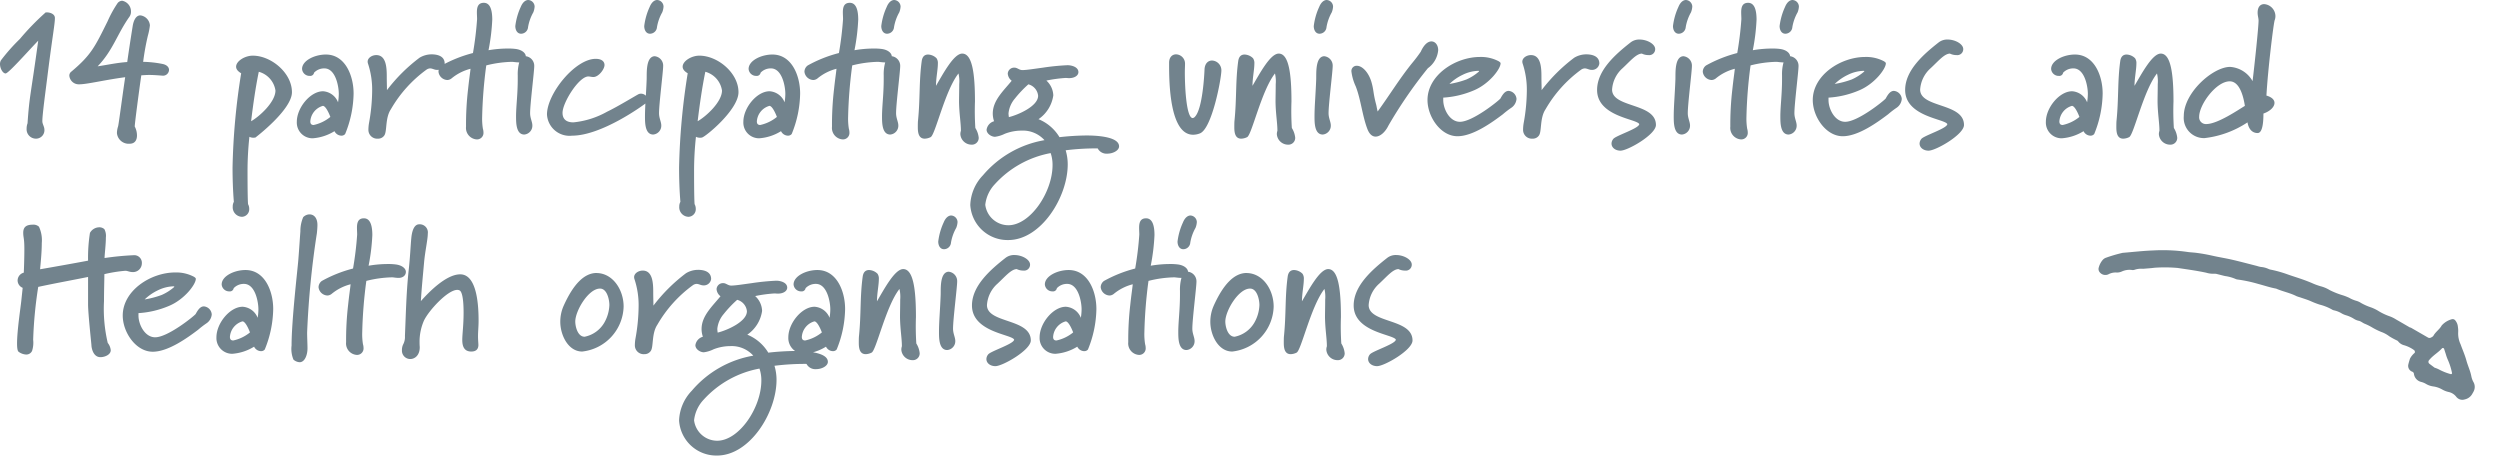 <svg id="Komponente_208_1" data-name="Komponente 208 – 1" xmlns="http://www.w3.org/2000/svg" width="266.829" height="49.562" viewBox="0 0 266.829 49.562">
  <path id="Pfad_13278" data-name="Pfad 13278" d="M28.88-4.78c0,1.24-1.74,2.8-2.6,3.28.22-1.78.46-3.52.82-5.28A2.452,2.452,0,0,1,28.88-4.78Zm1.76.18c0-2.06-2.22-3.9-4.18-3.9-.84,0-1.78.58-1.78,1.18,0,.24.16.48.54.7A70.978,70.978,0,0,0,24.3,3.44c0,1.16.04,2.5.14,3.66a1.027,1.027,0,0,0-.12.5,1.016,1.016,0,0,0,1,1.1.809.809,0,0,0,.76-.86,1,1,0,0,0-.12-.48c-.02-.04-.06-.86-.06-3.5a33.481,33.481,0,0,1,.2-3.7.93.93,0,0,0,.42.1,2.083,2.083,0,0,0,.22-.02S30.64-2.72,30.64-4.6Zm4.1,2.64a4.227,4.227,0,0,1-1.78.86c-.22,0-.36-.1-.36-.38a1.849,1.849,0,0,1,1.34-1.66C34.24-3.14,34.6-2.34,34.74-1.96Zm2.48-2.5c0-1.88-.88-4.16-2.96-4.16-1.18,0-2.54.64-2.54,1.54a.8.8,0,0,0,.82.74A.411.411,0,0,0,33-6.68a1.476,1.476,0,0,1,1.1-.46c1.2,0,1.54,1.92,1.54,2.72a5.785,5.785,0,0,1-.08.9,1.847,1.847,0,0,0-1.6-1.18c-1.36,0-2.8,1.76-2.8,3.26A1.677,1.677,0,0,0,32.86.32a5.119,5.119,0,0,0,2.32-.76.842.842,0,0,0,.74.48.5.5,0,0,0,.4-.18A11.8,11.8,0,0,0,37.22-4.46Zm9.72-3.2c0-.8-.78-.98-1.4-.98a2.511,2.511,0,0,0-1.28.36,17.83,17.83,0,0,0-3.48,3.46c0-.44-.02-.8-.02-1.46,0-.94-.06-2.28-1.12-2.28-.46,0-.92.3-.92.7a.719.719,0,0,0,.04.22,8.835,8.835,0,0,1,.44,2.96,19.973,19.973,0,0,1-.34,3.4,4.478,4.478,0,0,0-.06.68.94.94,0,0,0,1.02.96.784.784,0,0,0,.66-.32c.34-.42.08-1.86.72-2.82a13.6,13.6,0,0,1,3.82-4.24.759.759,0,0,1,.36-.12c.26,0,.46.16.74.16A.778.778,0,0,0,46.94-7.66Zm9.56.28a1.033,1.033,0,0,0-.9-1.06c-.02-.34-.42-.7-1.12-.78a6.194,6.194,0,0,0-.84-.04,12.2,12.2,0,0,0-2.02.18,21.687,21.687,0,0,0,.4-3.26c0-.98-.2-1.8-.9-1.8-.64,0-.74.5-.74,1.02,0,.26.02.52.02.72a35.208,35.208,0,0,1-.44,3.62,14.029,14.029,0,0,0-3.32,1.32.836.836,0,0,0-.36.68.99.99,0,0,0,.96.88.773.773,0,0,0,.42-.16A5.2,5.2,0,0,1,49.7-7.1c-.06.58-.14,1.04-.26,2.16a32.445,32.445,0,0,0-.22,4.02A1.228,1.228,0,0,0,50.36.44a.693.693,0,0,0,.72-.76,1.359,1.359,0,0,0-.06-.38,6.709,6.709,0,0,1-.08-1.24,49.067,49.067,0,0,1,.44-5.52,12.205,12.205,0,0,1,2.74-.38c.16,0,.44.06.78.06a4.652,4.652,0,0,0-.16,1.38v.42c0,1.62-.18,2.88-.18,3.96,0,.68,0,1.94.88,1.94a.945.945,0,0,0,.86-.96c0-.4-.24-.78-.24-1.32C56.06-3.36,56.5-6.8,56.5-7.38Zm.04-6.36a.719.719,0,0,0-.68-.7c-.26,0-.58.2-.8.74a6.772,6.772,0,0,0-.58,2.04c0,.42.2.82.62.82a.756.756,0,0,0,.74-.7,4.806,4.806,0,0,1,.56-1.58A1.95,1.95,0,0,0,56.54-13.74ZM68.62-3.7a.727.727,0,0,0-.68-.74.681.681,0,0,0-.28.04c-.16.06-2.24,1.34-3.38,1.88a9.156,9.156,0,0,1-3.6,1.14c-.84,0-1.16-.42-1.16-1.02,0-1.08,1.74-3.88,2.76-3.88.14,0,.34.06.54.06.54,0,1.18-.82,1.18-1.28,0-.36-.28-.66-.94-.66-2.2,0-5.2,3.72-5.2,5.94A2.409,2.409,0,0,0,60.54.04c3.1,0,7.48-3.14,8.02-3.58C68.58-3.56,68.62-3.58,68.62-3.7Zm1.64-3.68a1.006,1.006,0,0,0-.92-1.06c-.94.06-.82,1.82-.84,2.46-.06,1.62-.18,2.88-.18,3.96,0,.68,0,1.94.88,1.94a.945.945,0,0,0,.86-.96c0-.4-.24-.78-.24-1.32C69.82-3.36,70.26-6.8,70.26-7.38Zm.04-6.36a.719.719,0,0,0-.68-.7c-.26,0-.58.2-.8.74a6.772,6.772,0,0,0-.58,2.04c0,.42.2.82.62.82a.756.756,0,0,0,.74-.7,4.806,4.806,0,0,1,.56-1.58A1.95,1.95,0,0,0,70.3-13.74Zm6.24,8.96c0,1.24-1.74,2.8-2.6,3.28.22-1.78.46-3.52.82-5.28A2.452,2.452,0,0,1,76.54-4.78Zm1.76.18c0-2.06-2.22-3.9-4.18-3.9-.84,0-1.78.58-1.78,1.18,0,.24.16.48.54.7a70.978,70.978,0,0,0-.92,10.06c0,1.16.04,2.5.14,3.66a1.027,1.027,0,0,0-.12.5,1.016,1.016,0,0,0,1,1.1.809.809,0,0,0,.76-.86,1,1,0,0,0-.12-.48c-.02-.04-.06-.86-.06-3.5a33.481,33.481,0,0,1,.2-3.7.93.93,0,0,0,.42.1A.82.82,0,0,0,74.4.24C74.78.16,78.3-2.72,78.3-4.6Zm4.1,2.64a4.227,4.227,0,0,1-1.78.86c-.22,0-.36-.1-.36-.38A1.849,1.849,0,0,1,81.6-3.14C81.9-3.14,82.26-2.34,82.4-1.96Zm2.48-2.5c0-1.88-.88-4.16-2.96-4.16-1.18,0-2.54.64-2.54,1.54a.8.8,0,0,0,.82.74.411.411,0,0,0,.46-.34,1.476,1.476,0,0,1,1.1-.46c1.2,0,1.54,1.92,1.54,2.72a5.785,5.785,0,0,1-.08.9,1.847,1.847,0,0,0-1.6-1.18c-1.36,0-2.8,1.76-2.8,3.26A1.677,1.677,0,0,0,80.52.32a5.119,5.119,0,0,0,2.32-.76.842.842,0,0,0,.74.48.5.5,0,0,0,.4-.18A11.8,11.8,0,0,0,84.88-4.46ZM95.56-7.38a1.033,1.033,0,0,0-.9-1.06c-.02-.34-.42-.7-1.12-.78a6.194,6.194,0,0,0-.84-.04,12.2,12.2,0,0,0-2.02.18,21.687,21.687,0,0,0,.4-3.26c0-.98-.2-1.8-.9-1.8-.64,0-.74.5-.74,1.02,0,.26.02.52.02.72a35.207,35.207,0,0,1-.44,3.62A14.03,14.03,0,0,0,85.7-7.46a.836.836,0,0,0-.36.68.99.99,0,0,0,.96.88.773.773,0,0,0,.42-.16A5.2,5.2,0,0,1,88.76-7.1c-.06.58-.14,1.04-.26,2.16a32.445,32.445,0,0,0-.22,4.02A1.228,1.228,0,0,0,89.42.44a.693.693,0,0,0,.72-.76,1.359,1.359,0,0,0-.06-.38A6.708,6.708,0,0,1,90-1.94a49.066,49.066,0,0,1,.44-5.52,12.205,12.205,0,0,1,2.74-.38c.16,0,.44.06.78.06A4.652,4.652,0,0,0,93.8-6.4v.42c0,1.62-.18,2.88-.18,3.96,0,.68,0,1.94.88,1.94a.945.945,0,0,0,.86-.96c0-.4-.24-.78-.24-1.32C95.12-3.36,95.56-6.8,95.56-7.38Zm.04-6.36a.719.719,0,0,0-.68-.7c-.26,0-.58.2-.8.74a6.772,6.772,0,0,0-.58,2.04c0,.42.2.82.62.82a.756.756,0,0,0,.74-.7,4.806,4.806,0,0,1,.56-1.58A1.95,1.95,0,0,0,95.6-13.74Zm8.34,14a2.4,2.4,0,0,0-.36-1.04,28.178,28.178,0,0,1-.04-2.82c0-3.04-.3-5.12-1.36-5.12-.9,0-2.02,2.12-2.8,3.44,0-.82.2-1.74.2-2.36a.919.919,0,0,0-.14-.58,1.349,1.349,0,0,0-.9-.4c-.32,0-.6.16-.68.68-.3,2.16-.16,4-.4,6.38-.02.16-.02.54-.02.72,0,.62.12,1.2.74,1.2A1.483,1.483,0,0,0,98.8.2c.5-.2,1.52-4.94,2.98-6.8a3.65,3.65,0,0,1,.08,1.14c0,.62-.02,1.28-.02,1.92.02,1.26.2,2.22.2,3.06a1.132,1.132,0,0,0-.06.36A1.2,1.2,0,0,0,103.16,1,.725.725,0,0,0,103.94.26Zm7.88,2.92c0,2.9-2.38,6.42-4.72,6.42a2.489,2.489,0,0,1-2.46-2.18,3.808,3.808,0,0,1,1.02-2.2,10.653,10.653,0,0,1,5.96-3.32A3.9,3.9,0,0,1,111.82,3.18Zm-1.54-7.4c0,1.12-2.14,2.04-3.12,2.28a3.006,3.006,0,0,1-.04-.4,2.868,2.868,0,0,1,.68-1.58,12.005,12.005,0,0,1,1.44-1.52A1.4,1.4,0,0,1,110.28-4.22Zm8.64,5.4c0-1.12-2.78-1.16-3.46-1.16a27.534,27.534,0,0,0-2.9.18,4.669,4.669,0,0,0-2.24-1.92,3.7,3.7,0,0,0,1.58-2.54,2.225,2.225,0,0,0-.74-1.58,14.558,14.558,0,0,1,2.06-.28c.14,0,.24.02.34.02.68,0,1.02-.32,1.02-.64,0-.56-.74-.74-1.16-.74a24.566,24.566,0,0,0-2.62.26c-.9.12-1.76.26-2.2.26-.34,0-.54-.26-.84-.26a.677.677,0,0,0-.72.64,1.056,1.056,0,0,0,.42.76c-.88,1.08-2.02,2.1-2.02,3.5a2.522,2.522,0,0,0,.14.82,1.1,1.1,0,0,0-.8.9c0,.44.52.76.9.76a3.3,3.3,0,0,0,1.04-.32,4.963,4.963,0,0,1,1.8-.34A3.1,3.1,0,0,1,110.96.52a11.051,11.051,0,0,0-6.56,3.74,4.824,4.824,0,0,0-1.36,3.18,3.983,3.983,0,0,0,4.06,3.74c3.46,0,6.34-4.54,6.34-8.08a5.229,5.229,0,0,0-.22-1.5,25.982,25.982,0,0,1,3.42-.2,1.056,1.056,0,0,0,1.02.56C118.28,1.96,118.92,1.62,118.92,1.18Zm10.92-8.1a1.043,1.043,0,0,0-1-1.06c-.4,0-.78.3-.8.98-.02.48-.2,4.16-1.02,5.02a.382.382,0,0,1-.24.14c-.64,0-.84-2.98-.84-4.92,0-.32.02-.62.02-.86A.987.987,0,0,0,125-8.64c-.38,0-.74.28-.74.9v.24c0,1.86.06,7.44,2.56,7.44a1.991,1.991,0,0,0,.72-.14C128.84-.68,129.84-6.08,129.84-6.92ZM137.72.26a2.4,2.4,0,0,0-.36-1.04,28.183,28.183,0,0,1-.04-2.82c0-3.04-.3-5.12-1.36-5.12-.9,0-2.02,2.12-2.8,3.44,0-.82.2-1.74.2-2.36a.919.919,0,0,0-.14-.58,1.349,1.349,0,0,0-.9-.4c-.32,0-.6.16-.68.68-.3,2.16-.16,4-.4,6.38-.02.16-.02.54-.02.72,0,.62.12,1.2.74,1.2a1.483,1.483,0,0,0,.62-.16c.5-.2,1.52-4.94,2.98-6.8a3.649,3.649,0,0,1,.08,1.14c0,.62-.02,1.28-.02,1.92.02,1.26.2,2.22.2,3.06a1.132,1.132,0,0,0-.06.36A1.2,1.2,0,0,0,136.94,1,.725.725,0,0,0,137.72.26Zm4-7.64a1.006,1.006,0,0,0-.92-1.06c-.94.06-.82,1.82-.84,2.46-.06,1.62-.18,2.88-.18,3.96,0,.68,0,1.94.88,1.94a.945.945,0,0,0,.86-.96c0-.4-.24-.78-.24-1.32C141.28-3.36,141.72-6.8,141.72-7.38Zm.04-6.36a.719.719,0,0,0-.68-.7c-.26,0-.58.2-.8.74a6.771,6.771,0,0,0-.58,2.04c0,.42.2.82.62.82a.756.756,0,0,0,.74-.7,4.806,4.806,0,0,1,.56-1.58A1.95,1.95,0,0,0,141.76-13.74Zm11.22,4.66c0-.56-.32-.94-.72-.94-.36,0-.78.3-1.14,1.1a15.741,15.741,0,0,1-.96,1.26c-1.36,1.7-2.36,3.36-3.64,5.12-.08-.3-.1-.5-.16-.74-.34-1.26-.24-1.52-.52-2.46-.32-1.02-.98-1.68-1.54-1.68a.556.556,0,0,0-.58.62,5.28,5.28,0,0,0,.46,1.58c.54,1.38.7,3.12,1.24,4.54.22.58.54.82.88.82.5,0,1.04-.5,1.36-1.16a47.542,47.542,0,0,1,4.22-6.14A2.657,2.657,0,0,0,152.98-9.08Zm4.32,2.3a5.209,5.209,0,0,1-1.3.82,9.76,9.76,0,0,1-1.82.48,5.318,5.318,0,0,1,1.42-.98,4.016,4.016,0,0,1,1.66-.42c.08,0,.08.02.08.04S157.32-6.8,157.3-6.78Zm4.04,2.9a.923.923,0,0,0-.84-.86c-.42,0-.68.46-.88.82-.24.28-2.98,2.48-4.32,2.48-1.1,0-1.78-1.36-1.78-2.32v-.26a9.854,9.854,0,0,0,3.28-.78c1.62-.68,2.84-2.28,2.84-2.88,0-.08-.08-.14-.2-.22a4.046,4.046,0,0,0-2-.46c-2.62,0-5.6,1.94-5.6,4.6,0,1.78,1.4,3.86,3.2,3.86,1.66,0,3.7-1.48,4.84-2.34a9.4,9.4,0,0,1,.88-.68A1.264,1.264,0,0,0,161.34-3.88Zm8.84-3.78c0-.8-.78-.98-1.4-.98a2.511,2.511,0,0,0-1.28.36,17.829,17.829,0,0,0-3.48,3.46c0-.44-.02-.8-.02-1.46,0-.94-.06-2.28-1.12-2.28-.46,0-.92.3-.92.7a.719.719,0,0,0,.04.22,8.835,8.835,0,0,1,.44,2.96,19.974,19.974,0,0,1-.34,3.4,4.477,4.477,0,0,0-.06.68.94.94,0,0,0,1.02.96.784.784,0,0,0,.66-.32c.34-.42.08-1.86.72-2.82a13.6,13.6,0,0,1,3.82-4.24.759.759,0,0,1,.36-.12c.26,0,.46.16.74.16A.778.778,0,0,0,170.18-7.66Zm6.04,6.56c0-2.38-4.68-1.8-4.68-3.78a3.332,3.332,0,0,1,1.12-2.28c.86-.8,1.46-1.54,2.06-1.56a1.569,1.569,0,0,0,.7.16.633.633,0,0,0,.72-.64c0-.54-.86-1.02-1.66-1.02a1.482,1.482,0,0,0-.98.32c-1.58,1.24-3.56,2.96-3.56,5.06,0,2.84,4.22,3.08,4.5,3.64.02.46-2.54,1.24-2.78,1.6a.8.8,0,0,0-.18.48c0,.44.42.76.96.76C173.22,1.64,176.22-.08,176.22-1.1Zm3.84-6.28a1.006,1.006,0,0,0-.92-1.06c-.94.06-.82,1.82-.84,2.46-.06,1.62-.18,2.88-.18,3.96,0,.68,0,1.94.88,1.94a.945.945,0,0,0,.86-.96c0-.4-.24-.78-.24-1.32C179.62-3.36,180.06-6.8,180.06-7.38Zm.04-6.36a.719.719,0,0,0-.68-.7c-.26,0-.58.2-.8.74a6.771,6.771,0,0,0-.58,2.04c0,.42.2.82.62.82a.756.756,0,0,0,.74-.7,4.806,4.806,0,0,1,.56-1.58A1.95,1.95,0,0,0,180.1-13.74Zm11.34,6.36a1.033,1.033,0,0,0-.9-1.06c-.02-.34-.42-.7-1.12-.78a6.193,6.193,0,0,0-.84-.04,12.2,12.2,0,0,0-2.02.18,21.687,21.687,0,0,0,.4-3.26c0-.98-.2-1.8-.9-1.8-.64,0-.74.5-.74,1.02,0,.26.02.52.02.72a35.207,35.207,0,0,1-.44,3.62,14.03,14.03,0,0,0-3.32,1.32.836.836,0,0,0-.36.68.99.99,0,0,0,.96.88.773.773,0,0,0,.42-.16,5.205,5.205,0,0,1,2.04-1.04c-.06.58-.14,1.04-.26,2.16a32.445,32.445,0,0,0-.22,4.02A1.228,1.228,0,0,0,185.3.44a.693.693,0,0,0,.72-.76,1.359,1.359,0,0,0-.06-.38,6.709,6.709,0,0,1-.08-1.24,49.066,49.066,0,0,1,.44-5.52,12.205,12.205,0,0,1,2.74-.38c.16,0,.44.06.78.06a4.652,4.652,0,0,0-.16,1.38v.42c0,1.62-.18,2.88-.18,3.96,0,.68,0,1.94.88,1.94a.945.945,0,0,0,.86-.96c0-.4-.24-.78-.24-1.32C191-3.36,191.44-6.8,191.44-7.38Zm.04-6.36a.719.719,0,0,0-.68-.7c-.26,0-.58.2-.8.74a6.772,6.772,0,0,0-.58,2.04c0,.42.2.82.62.82a.756.756,0,0,0,.74-.7,4.806,4.806,0,0,1,.56-1.58A1.95,1.95,0,0,0,191.48-13.74Zm6.94,6.96a5.209,5.209,0,0,1-1.3.82,9.76,9.76,0,0,1-1.82.48,5.318,5.318,0,0,1,1.42-.98,4.016,4.016,0,0,1,1.66-.42c.08,0,.08.02.08.04S198.44-6.8,198.42-6.78Zm4.04,2.9a.923.923,0,0,0-.84-.86c-.42,0-.68.46-.88.82-.24.28-2.98,2.48-4.32,2.48-1.1,0-1.78-1.36-1.78-2.32v-.26a9.854,9.854,0,0,0,3.28-.78c1.62-.68,2.84-2.28,2.84-2.88,0-.08-.08-.14-.2-.22a4.046,4.046,0,0,0-2-.46c-2.62,0-5.6,1.94-5.6,4.6,0,1.78,1.4,3.86,3.2,3.86,1.66,0,3.7-1.48,4.84-2.34a9.4,9.4,0,0,1,.88-.68A1.264,1.264,0,0,0,202.46-3.88ZM209.1-1.1c0-2.38-4.68-1.8-4.68-3.78a3.332,3.332,0,0,1,1.12-2.28c.86-.8,1.46-1.54,2.06-1.56a1.569,1.569,0,0,0,.7.16.633.633,0,0,0,.72-.64c0-.54-.86-1.02-1.66-1.02a1.482,1.482,0,0,0-.98.32c-1.58,1.24-3.56,2.96-3.56,5.06,0,2.84,4.22,3.08,4.5,3.64.02.46-2.54,1.24-2.78,1.6a.8.8,0,0,0-.18.48c0,.44.42.76.96.76C206.1,1.64,209.1-.08,209.1-1.1Zm12.32-.86a4.227,4.227,0,0,1-1.78.86c-.22,0-.36-.1-.36-.38a1.849,1.849,0,0,1,1.34-1.66C220.92-3.14,221.28-2.34,221.42-1.96Zm2.48-2.5c0-1.88-.88-4.16-2.96-4.16-1.18,0-2.54.64-2.54,1.54a.8.8,0,0,0,.82.74.411.411,0,0,0,.46-.34,1.476,1.476,0,0,1,1.1-.46c1.2,0,1.54,1.92,1.54,2.72a5.786,5.786,0,0,1-.08.9,1.847,1.847,0,0,0-1.6-1.18c-1.36,0-2.8,1.76-2.8,3.26a1.677,1.677,0,0,0,1.7,1.76,5.119,5.119,0,0,0,2.32-.76.842.842,0,0,0,.74.48.5.5,0,0,0,.4-.18A11.8,11.8,0,0,0,223.9-4.46ZM231.86.26a2.4,2.4,0,0,0-.36-1.04,28.183,28.183,0,0,1-.04-2.82c0-3.04-.3-5.12-1.36-5.12-.9,0-2.02,2.12-2.8,3.44,0-.82.2-1.74.2-2.36a.919.919,0,0,0-.14-.58,1.349,1.349,0,0,0-.9-.4c-.32,0-.6.16-.68.68-.3,2.16-.16,4-.4,6.38-.02.16-.02.54-.02.72,0,.62.12,1.2.74,1.2a1.483,1.483,0,0,0,.62-.16c.5-.2,1.52-4.94,2.98-6.8a3.649,3.649,0,0,1,.08,1.14c0,.62-.02,1.28-.02,1.92.02,1.26.2,2.22.2,3.06a1.132,1.132,0,0,0-.06.36A1.2,1.2,0,0,0,231.08,1,.725.725,0,0,0,231.86.26Zm7.22-3.4c-.64.38-2.9,1.94-4.12,1.94a.719.719,0,0,1-.76-.78c0-1.3,1.82-3.78,3.26-3.78C238.6-5.76,238.96-3.9,239.08-3.14Zm3.26-9.6a1.3,1.3,0,0,0-1.2-1.26c-.38,0-.7.26-.7.92,0,.32.1.58.1.84,0,.68-.42,4.66-.64,6.46a2.968,2.968,0,0,0-2.4-1.52c-1.82,0-4.94,2.74-4.94,5.24A2.158,2.158,0,0,0,234.78.3a10.453,10.453,0,0,0,4.58-1.68c.1.62.44,1.14,1.08,1.14.52,0,.62-1.12.62-2.08.7-.24,1.18-.7,1.18-1.14,0-.3-.24-.6-.86-.78.16-2.84.76-7.72.88-8.04A1.24,1.24,0,0,0,242.34-12.74ZM10.62,14.82a15.017,15.017,0,0,1,2.24-.36c.24,0,.44.14.8.14a.94.94,0,0,0,.96-.92.814.814,0,0,0-.9-.88,30.317,30.317,0,0,0-3.08.3c0-.36.14-1.44.14-2.2a1.507,1.507,0,0,0-.16-.88.794.794,0,0,0-.58-.2,1.149,1.149,0,0,0-.96.6,17,17,0,0,0-.2,2.96c-1.7.32-3.4.62-5.12.92.04-.52.18-1.74.18-2.8a3.424,3.424,0,0,0-.3-1.74.854.854,0,0,0-.66-.22c-.68,0-1.02.24-1.02.86,0,.56.12.52.12,1.76,0,.9-.04,2.04-.06,2.5a.876.876,0,0,0-.66.8.859.859,0,0,0,.54.82L1.76,17.6c-.06.64-.46,3.22-.46,4.62,0,.44.04.78.16.88a1.463,1.463,0,0,0,.82.3.677.677,0,0,0,.62-.38,2.85,2.85,0,0,0,.12-1.2,44.833,44.833,0,0,1,.54-5.64c1.76-.38,3.54-.7,5.32-1.06v2.92c0,.98.36,4.28.36,4.38,0,.18.14,1.26.96,1.26.46,0,1.1-.26,1.1-.74a1.466,1.466,0,0,0-.32-.78,15.857,15.857,0,0,1-.4-4.46C10.58,16.52,10.62,15.4,10.62,14.82Zm7.42,1.4a5.208,5.208,0,0,1-1.3.82,9.76,9.76,0,0,1-1.82.48,5.318,5.318,0,0,1,1.42-.98A4.016,4.016,0,0,1,18,16.12c.08,0,.08.02.08.04S18.06,16.2,18.04,16.22Zm4.04,2.9a.923.923,0,0,0-.84-.86c-.42,0-.68.46-.88.82-.24.28-2.98,2.48-4.32,2.48-1.1,0-1.78-1.36-1.78-2.32v-.26a9.854,9.854,0,0,0,3.28-.78c1.62-.68,2.84-2.28,2.84-2.88,0-.08-.08-.14-.2-.22a4.046,4.046,0,0,0-2-.46c-2.62,0-5.6,1.94-5.6,4.6,0,1.78,1.4,3.86,3.2,3.86,1.66,0,3.7-1.48,4.84-2.34a9.4,9.4,0,0,1,.88-.68A1.264,1.264,0,0,0,22.08,19.12Zm4.08,1.92a4.227,4.227,0,0,1-1.78.86c-.22,0-.36-.1-.36-.38a1.849,1.849,0,0,1,1.34-1.66C25.66,19.86,26.02,20.66,26.16,21.04Zm2.48-2.5c0-1.88-.88-4.16-2.96-4.16-1.18,0-2.54.64-2.54,1.54a.8.8,0,0,0,.82.74.411.411,0,0,0,.46-.34,1.476,1.476,0,0,1,1.1-.46c1.2,0,1.54,1.92,1.54,2.72a5.785,5.785,0,0,1-.08.9,1.847,1.847,0,0,0-1.6-1.18c-1.36,0-2.8,1.76-2.8,3.26a1.677,1.677,0,0,0,1.7,1.76,5.119,5.119,0,0,0,2.32-.76.842.842,0,0,0,.74.48.5.5,0,0,0,.4-.18A11.8,11.8,0,0,0,28.64,18.54Zm4.72-8.98c0-.62-.28-1.12-.86-1.12a.975.975,0,0,0-.66.3,3.79,3.79,0,0,0-.3,1.52c-.06.76-.12,1.8-.22,3.04-.08,1.02-.72,6.46-.72,9.14a2.985,2.985,0,0,0,.2,1.5,1.077,1.077,0,0,0,.66.28c.56,0,.84-.8.84-1.48,0-.42-.04-1.16-.04-1.68a93.686,93.686,0,0,1,1.04-10.6Q33.36,9.89,33.36,9.56Zm9.44,5.02c0-.36-.4-.72-1.12-.8a6.194,6.194,0,0,0-.84-.04,12.2,12.2,0,0,0-2.02.18,21.687,21.687,0,0,0,.4-3.26c0-.98-.2-1.8-.9-1.8-.64,0-.74.5-.74,1.02,0,.26.02.52.02.72a35.208,35.208,0,0,1-.44,3.62,14.029,14.029,0,0,0-3.32,1.32.836.836,0,0,0-.36.68.99.99,0,0,0,.96.88.773.773,0,0,0,.42-.16A5.2,5.2,0,0,1,36.9,15.9c-.06.58-.14,1.04-.26,2.16a32.445,32.445,0,0,0-.22,4.02,1.228,1.228,0,0,0,1.14,1.36.693.693,0,0,0,.72-.76,1.359,1.359,0,0,0-.06-.38,6.709,6.709,0,0,1-.08-1.24,49.067,49.067,0,0,1,.44-5.52,12.205,12.205,0,0,1,2.74-.38c.16,0,.44.06.7.06C42.52,15.22,42.8,14.92,42.8,14.58Zm7.76,5.24c0-1.34-.08-4.98-1.96-4.98-1.48,0-3.3,1.84-4.2,2.86.08-1.38.22-2.74.34-4.1.1-1.16.4-2.5.4-3.1a.871.871,0,0,0-.92-1c-.42,0-.74.44-.84,1.46-.08.8-.12,2.02-.3,3.62-.24,2.32-.28,4.52-.38,6.84a1.693,1.693,0,0,1-.2.92,1.393,1.393,0,0,0-.12.6.89.89,0,0,0,.88.94c.5,0,1.02-.4,1.02-1.26,0-.08-.02-.16-.02-.56a5.607,5.607,0,0,1,.46-2.26c.5-1.08,2.54-3.3,3.56-3.3a.554.554,0,0,1,.26.06c.32.18.42,1.26.42,2.36,0,1.36-.14,2.3-.14,2.92s.16,1.24.96,1.24c.5,0,.74-.24.76-.66,0-.26-.04-.52-.04-.98C50.5,20.94,50.56,20.38,50.56,19.82Zm13.96-1.7A4.079,4.079,0,0,1,64,19.96a3.145,3.145,0,0,1-2.12,1.54c-.76,0-1-1.12-1-1.62,0-1.14,1.4-3.52,2.64-3.52C64.28,16.36,64.52,17.56,64.52,18.12Zm1.52.16c0-1.8-1.16-3.58-2.92-3.58h-.1c-1.18.08-2.32,1.12-3.4,3.54a4.181,4.181,0,0,0-.34,1.66c0,1.42.84,3.18,2.34,3.18A4.962,4.962,0,0,0,66.04,18.28Zm9.34-2.94c0-.8-.78-.98-1.4-.98a2.511,2.511,0,0,0-1.28.36,17.83,17.83,0,0,0-3.48,3.46c0-.44-.02-.8-.02-1.46,0-.94-.06-2.28-1.12-2.28-.46,0-.92.3-.92.7a.719.719,0,0,0,.04.22,8.835,8.835,0,0,1,.44,2.96,19.973,19.973,0,0,1-.34,3.4,4.478,4.478,0,0,0-.06.68.94.94,0,0,0,1.02.96.784.784,0,0,0,.66-.32c.34-.42.08-1.86.72-2.82a13.6,13.6,0,0,1,3.82-4.24.759.759,0,0,1,.36-.12c.26,0,.46.16.74.16A.778.778,0,0,0,75.38,15.34Zm5.36,10.84c0,2.9-2.38,6.42-4.72,6.42a2.489,2.489,0,0,1-2.46-2.18,3.808,3.808,0,0,1,1.02-2.2,10.653,10.653,0,0,1,5.96-3.32A3.9,3.9,0,0,1,80.74,26.18Zm-1.54-7.4c0,1.12-2.14,2.04-3.12,2.28a3.006,3.006,0,0,1-.04-.4,2.868,2.868,0,0,1,.68-1.58,12.005,12.005,0,0,1,1.44-1.52A1.4,1.4,0,0,1,79.2,18.78Zm8.64,5.4c0-1.12-2.78-1.16-3.46-1.16a27.533,27.533,0,0,0-2.9.18,4.669,4.669,0,0,0-2.24-1.92,3.7,3.7,0,0,0,1.58-2.54,2.225,2.225,0,0,0-.74-1.58,14.558,14.558,0,0,1,2.06-.28c.14,0,.24.02.34.02.68,0,1.02-.32,1.02-.64,0-.56-.74-.74-1.16-.74a24.566,24.566,0,0,0-2.62.26c-.9.12-1.76.26-2.2.26-.34,0-.54-.26-.84-.26a.677.677,0,0,0-.72.64,1.056,1.056,0,0,0,.42.76c-.88,1.08-2.02,2.1-2.02,3.5a2.522,2.522,0,0,0,.14.82,1.1,1.1,0,0,0-.8.9c0,.44.52.76.9.76a3.3,3.3,0,0,0,1.04-.32,4.963,4.963,0,0,1,1.8-.34,3.1,3.1,0,0,1,2.44,1.02,11.051,11.051,0,0,0-6.56,3.74,4.824,4.824,0,0,0-1.36,3.18,3.983,3.983,0,0,0,4.06,3.74c3.46,0,6.34-4.54,6.34-8.08a5.23,5.23,0,0,0-.22-1.5,25.982,25.982,0,0,1,3.42-.2,1.056,1.056,0,0,0,1.02.56C87.2,24.96,87.84,24.62,87.84,24.18Zm-.64-3.14a4.227,4.227,0,0,1-1.78.86c-.22,0-.36-.1-.36-.38a1.849,1.849,0,0,1,1.34-1.66C86.7,19.86,87.06,20.66,87.2,21.04Zm2.48-2.5c0-1.88-.88-4.16-2.96-4.16-1.18,0-2.54.64-2.54,1.54a.8.8,0,0,0,.82.74.411.411,0,0,0,.46-.34,1.476,1.476,0,0,1,1.1-.46c1.2,0,1.54,1.92,1.54,2.72a5.785,5.785,0,0,1-.08.9,1.847,1.847,0,0,0-1.6-1.18c-1.36,0-2.8,1.76-2.8,3.26a1.677,1.677,0,0,0,1.7,1.76,5.119,5.119,0,0,0,2.32-.76.842.842,0,0,0,.74.48.5.5,0,0,0,.4-.18A11.8,11.8,0,0,0,89.68,18.54Zm7.96,4.72a2.4,2.4,0,0,0-.36-1.04,28.183,28.183,0,0,1-.04-2.82c0-3.04-.3-5.12-1.36-5.12-.9,0-2.02,2.12-2.8,3.44,0-.82.2-1.74.2-2.36a.919.919,0,0,0-.14-.58,1.349,1.349,0,0,0-.9-.4c-.32,0-.6.16-.68.68-.3,2.16-.16,4-.4,6.38-.02.16-.02.54-.02.72,0,.62.12,1.2.74,1.2a1.483,1.483,0,0,0,.62-.16c.5-.2,1.52-4.94,2.98-6.8a3.65,3.65,0,0,1,.08,1.14c0,.62-.02,1.28-.02,1.92.02,1.26.2,2.22.2,3.06a1.132,1.132,0,0,0-.06.36A1.2,1.2,0,0,0,96.86,24,.725.725,0,0,0,97.64,23.26Zm4-7.64a1.006,1.006,0,0,0-.92-1.06c-.94.06-.82,1.82-.84,2.46-.06,1.62-.18,2.88-.18,3.96,0,.68,0,1.94.88,1.94a.945.945,0,0,0,.86-.96c0-.4-.24-.78-.24-1.32C101.2,19.64,101.64,16.2,101.64,15.62Zm.04-6.36a.719.719,0,0,0-.68-.7c-.26,0-.58.2-.8.74a6.772,6.772,0,0,0-.58,2.04c0,.42.2.82.62.82a.756.756,0,0,0,.74-.7,4.806,4.806,0,0,1,.56-1.58A1.95,1.95,0,0,0,101.68,9.26ZM109.5,21.9c0-2.38-4.68-1.8-4.68-3.78a3.332,3.332,0,0,1,1.12-2.28c.86-.8,1.46-1.54,2.06-1.56a1.569,1.569,0,0,0,.7.16.633.633,0,0,0,.72-.64c0-.54-.86-1.02-1.66-1.02a1.482,1.482,0,0,0-.98.32c-1.58,1.24-3.56,2.96-3.56,5.06,0,2.84,4.22,3.08,4.5,3.64.02.46-2.54,1.24-2.78,1.6a.8.8,0,0,0-.18.48c0,.44.42.76.96.76C106.5,24.64,109.5,22.92,109.5,21.9Zm4.52-.86a4.227,4.227,0,0,1-1.78.86c-.22,0-.36-.1-.36-.38a1.849,1.849,0,0,1,1.34-1.66C113.52,19.86,113.88,20.66,114.02,21.04Zm2.48-2.5c0-1.88-.88-4.16-2.96-4.16-1.18,0-2.54.64-2.54,1.54a.8.8,0,0,0,.82.74.411.411,0,0,0,.46-.34,1.476,1.476,0,0,1,1.1-.46c1.2,0,1.54,1.92,1.54,2.72a5.785,5.785,0,0,1-.08.9,1.847,1.847,0,0,0-1.6-1.18c-1.36,0-2.8,1.76-2.8,3.26a1.677,1.677,0,0,0,1.7,1.76,5.119,5.119,0,0,0,2.32-.76.842.842,0,0,0,.74.48.5.5,0,0,0,.4-.18A11.8,11.8,0,0,0,116.5,18.54Zm10.68-2.92a1.033,1.033,0,0,0-.9-1.06c-.02-.34-.42-.7-1.12-.78a6.194,6.194,0,0,0-.84-.04,12.2,12.2,0,0,0-2.02.18,21.687,21.687,0,0,0,.4-3.26c0-.98-.2-1.8-.9-1.8-.64,0-.74.5-.74,1.02,0,.26.02.52.02.72a35.207,35.207,0,0,1-.44,3.62,14.03,14.03,0,0,0-3.32,1.32.836.836,0,0,0-.36.68.99.99,0,0,0,.96.88.773.773,0,0,0,.42-.16,5.2,5.2,0,0,1,2.04-1.04c-.06.58-.14,1.04-.26,2.16a32.445,32.445,0,0,0-.22,4.02,1.228,1.228,0,0,0,1.14,1.36.693.693,0,0,0,.72-.76,1.359,1.359,0,0,0-.06-.38,6.708,6.708,0,0,1-.08-1.24,49.066,49.066,0,0,1,.44-5.52,12.205,12.205,0,0,1,2.74-.38c.16,0,.44.06.78.06a4.652,4.652,0,0,0-.16,1.38v.42c0,1.62-.18,2.88-.18,3.96,0,.68,0,1.94.88,1.94a.945.945,0,0,0,.86-.96c0-.4-.24-.78-.24-1.32C126.74,19.64,127.18,16.2,127.18,15.62Zm.04-6.36a.719.719,0,0,0-.68-.7c-.26,0-.58.2-.8.74a6.772,6.772,0,0,0-.58,2.04c0,.42.2.82.62.82a.756.756,0,0,0,.74-.7,4.806,4.806,0,0,1,.56-1.58A1.95,1.95,0,0,0,127.22,9.26Zm6.68,8.86a4.079,4.079,0,0,1-.52,1.84,3.145,3.145,0,0,1-2.12,1.54c-.76,0-1-1.12-1-1.62,0-1.14,1.4-3.52,2.64-3.52C133.66,16.36,133.9,17.56,133.9,18.12Zm1.52.16c0-1.8-1.16-3.58-2.92-3.58h-.1c-1.18.08-2.32,1.12-3.4,3.54a4.181,4.181,0,0,0-.34,1.66c0,1.42.84,3.18,2.34,3.18A4.962,4.962,0,0,0,135.42,18.28ZM143,23.26a2.4,2.4,0,0,0-.36-1.04,28.183,28.183,0,0,1-.04-2.82c0-3.04-.3-5.12-1.36-5.12-.9,0-2.02,2.12-2.8,3.44,0-.82.2-1.74.2-2.36a.919.919,0,0,0-.14-.58,1.349,1.349,0,0,0-.9-.4c-.32,0-.6.16-.68.68-.3,2.16-.16,4-.4,6.38-.02.16-.02.54-.02.72,0,.62.12,1.2.74,1.2a1.483,1.483,0,0,0,.62-.16c.5-.2,1.52-4.94,2.98-6.8a3.649,3.649,0,0,1,.08,1.14c0,.62-.02,1.28-.02,1.92.02,1.26.2,2.22.2,3.06a1.132,1.132,0,0,0-.06.36A1.2,1.2,0,0,0,142.22,24,.725.725,0,0,0,143,23.26Zm7.24-1.36c0-2.38-4.68-1.8-4.68-3.78a3.332,3.332,0,0,1,1.12-2.28c.86-.8,1.46-1.54,2.06-1.56a1.569,1.569,0,0,0,.7.16.633.633,0,0,0,.72-.64c0-.54-.86-1.02-1.66-1.02a1.482,1.482,0,0,0-.98.32c-1.58,1.24-3.56,2.96-3.56,5.06,0,2.84,4.22,3.08,4.5,3.64.02.46-2.54,1.24-2.78,1.6a.8.8,0,0,0-.18.48c0,.44.42.76.96.76C147.24,24.64,150.24,22.92,150.24,21.9Z" transform="translate(0.52 14.44)" fill="#72838d"/>
  <path id="Pfad_11302" data-name="Pfad 11302" d="M-528.221,600.067c.719,0,1.437,0,2.157,0,.2,0,.287-.143.362-.295a.352.352,0,0,0,.052-.156c-.018-.476.227-.911.214-1.385a2.2,2.2,0,0,1,.621-1.145.356.356,0,0,1,.383-.053,1.225,1.225,0,0,1,.574.458,2.589,2.589,0,0,1,.314.485,2.748,2.748,0,0,0,.865.981c.463.392.959.749,1.389,1.174.412.409.894.736,1.28,1.172a2.142,2.142,0,0,0,.57.477,1.037,1.037,0,0,1,.475.83c.013.081,0,.167.005.248a1.207,1.207,0,0,1-.4.967.807.807,0,0,1-.754.257.751.751,0,0,1-.159-.043,1.378,1.378,0,0,0-.974-.04,2.509,2.509,0,0,1-.734.111,2.656,2.656,0,0,0-.97.189,2.029,2.029,0,0,1-.807.16,1.854,1.854,0,0,0-.571.077,1.021,1.021,0,0,1-1.1-.375.271.271,0,0,0-.281-.095.662.662,0,0,1-.717-.424c-.069-.21-.114-.426-.167-.641a1.909,1.909,0,0,1,.125-.809.272.272,0,0,0-.129-.2,1,1,0,0,0-.162-.03,3.519,3.519,0,0,0-1.069.083,1.177,1.177,0,0,1-.734-.015.472.472,0,0,0-.16-.042,7.531,7.531,0,0,1-.985.027,3.162,3.162,0,0,0-.983.029,7.491,7.491,0,0,1-1.072.068,5.871,5.871,0,0,0-.826.047c-.272.054-.546-.038-.82.074a1.7,1.7,0,0,1-.574.051,3.4,3.4,0,0,0-.821.092,2.175,2.175,0,0,1-.49.066,2.65,2.65,0,0,0-.9.125.622.622,0,0,1-.245.031,5.408,5.408,0,0,0-1.388.205,8.552,8.552,0,0,1-.979.154c-.409.043-.813.143-1.22.219a3.1,3.1,0,0,1-.4.083c-.776.039-1.511.306-2.279.389-.624.224-1.275.349-1.913.524a14.947,14.947,0,0,0-2.123.686.672.672,0,0,1-.239.063,4.333,4.333,0,0,0-1.117.291c-.263.083-.53.15-.795.229a.947.947,0,0,0-.3.118,2.591,2.591,0,0,1-.835.352c-.972.316-1.917.7-2.867,1.076a1.143,1.143,0,0,0-.15.069,15.552,15.552,0,0,0-2.007,1.146c-.328.251-.673.482-1.015.716a2.252,2.252,0,0,0-.72.532.59.59,0,0,1-.271.183,1.957,1.957,0,0,0-.826.668,1.226,1.226,0,0,1-.431.374,1.608,1.608,0,0,0-.663.609.777.777,0,0,1-.961.244.542.542,0,0,1-.294-.382,2.041,2.041,0,0,1-.033-.9.818.818,0,0,1,.18-.369,15.332,15.332,0,0,1,1.254-1.318.511.511,0,0,1,.065-.052c.885-.612,1.749-1.256,2.66-1.827A18.463,18.463,0,0,1-552.882,605c.309-.118.6-.281.908-.407q.8-.333,1.635-.591c.685-.212,1.355-.474,2.042-.683.87-.265,1.749-.5,2.625-.746a2.847,2.847,0,0,0,.4-.113,2.366,2.366,0,0,1,.794-.221,1.046,1.046,0,0,0,.243-.05,12.434,12.434,0,0,1,1.762-.456c.6-.106,1.185-.248,1.782-.357.325-.059.65-.11.978-.151a6.777,6.777,0,0,0,.975-.165,3.511,3.511,0,0,1,1.063-.133,8.575,8.575,0,0,0,1.552-.234,6.224,6.224,0,0,1,.653-.095,3.429,3.429,0,0,0,.9-.12,1.971,1.971,0,0,1,.493-.035,5.867,5.867,0,0,0,1.15-.125,4.266,4.266,0,0,1,.907-.061,6.162,6.162,0,0,0,1.318-.115,3.451,3.451,0,0,1,.743-.043c.581-.005,1.161,0,1.741,0Zm4.385,2.431a3.033,3.033,0,0,1,.527-.07,5.792,5.792,0,0,0,1.3-.193.108.108,0,0,0,.059-.181,6.84,6.84,0,0,0-1.1-1,4.794,4.794,0,0,1-.5-.429c-.144-.127-.285-.258-.429-.386a.144.144,0,0,0-.205.069c-.109.513-.365.978-.5,1.483-.028.106-.05.214-.069.321a.261.261,0,0,0,.212.3C-524.316,602.443-524.1,602.467-523.836,602.5Z" transform="translate(1014.756 -220.617) rotate(30)" fill="#72838d"/>
  <path id="Pfad_13571" data-name="Pfad 13571" d="M6.34-12.52c0-.44-.54-.6-.86-.6H5.36A26.992,26.992,0,0,0,2.6-10.28,19.624,19.624,0,0,0,.58-8a.788.788,0,0,0-.1.4c0,.46.3,1,.6,1,.32-.02,2.34-2.32,3.48-3.5-.8,5.86-.94,5.86-1.14,8.82a1.609,1.609,0,0,0-.1.58,1,1,0,0,0,1,1.06.9.9,0,0,0,.9-.96c0-.32-.22-.6-.22-.9,0-.74.34-3.16.64-5.58C6.1-10.68,6.34-11.9,6.34-12.52ZM18.52-6.98c0-.26-.2-.54-.72-.64a11.577,11.577,0,0,0-2.04-.22,26.1,26.1,0,0,1,.5-2.78,6.745,6.745,0,0,0,.22-1.12,1.17,1.17,0,0,0-1.02-1.06c-.5,0-.74.62-.82,1.16,0,0-.28,1.7-.58,3.82-1.1.08-1.98.28-3.16.46,1.64-1.7,2.08-3.44,3.4-5.3a.9.9,0,0,0,.16-.54,1.159,1.159,0,0,0-.94-1.16.657.657,0,0,0-.48.24,12.312,12.312,0,0,0-1.08,1.96C10.62-9.46,10.22-8.58,8.1-6.8a.53.53,0,0,0-.22.44,1.01,1.01,0,0,0,1.04.92c.86,0,2.66-.46,4.92-.76-.38,2.58-.7,5.1-.76,5.26a2.434,2.434,0,0,0-.12.7A1.256,1.256,0,0,0,14.32.9c.56,0,.78-.4.78-.88a2.069,2.069,0,0,0-.24-.96c0-.3.46-3.8.7-5.46.28-.02.56-.04.84-.04.48,0,.96.04,1.48.08A.641.641,0,0,0,18.52-6.98Z" transform="translate(-0.48 14.44)" fill="#72838d"/>
</svg>
